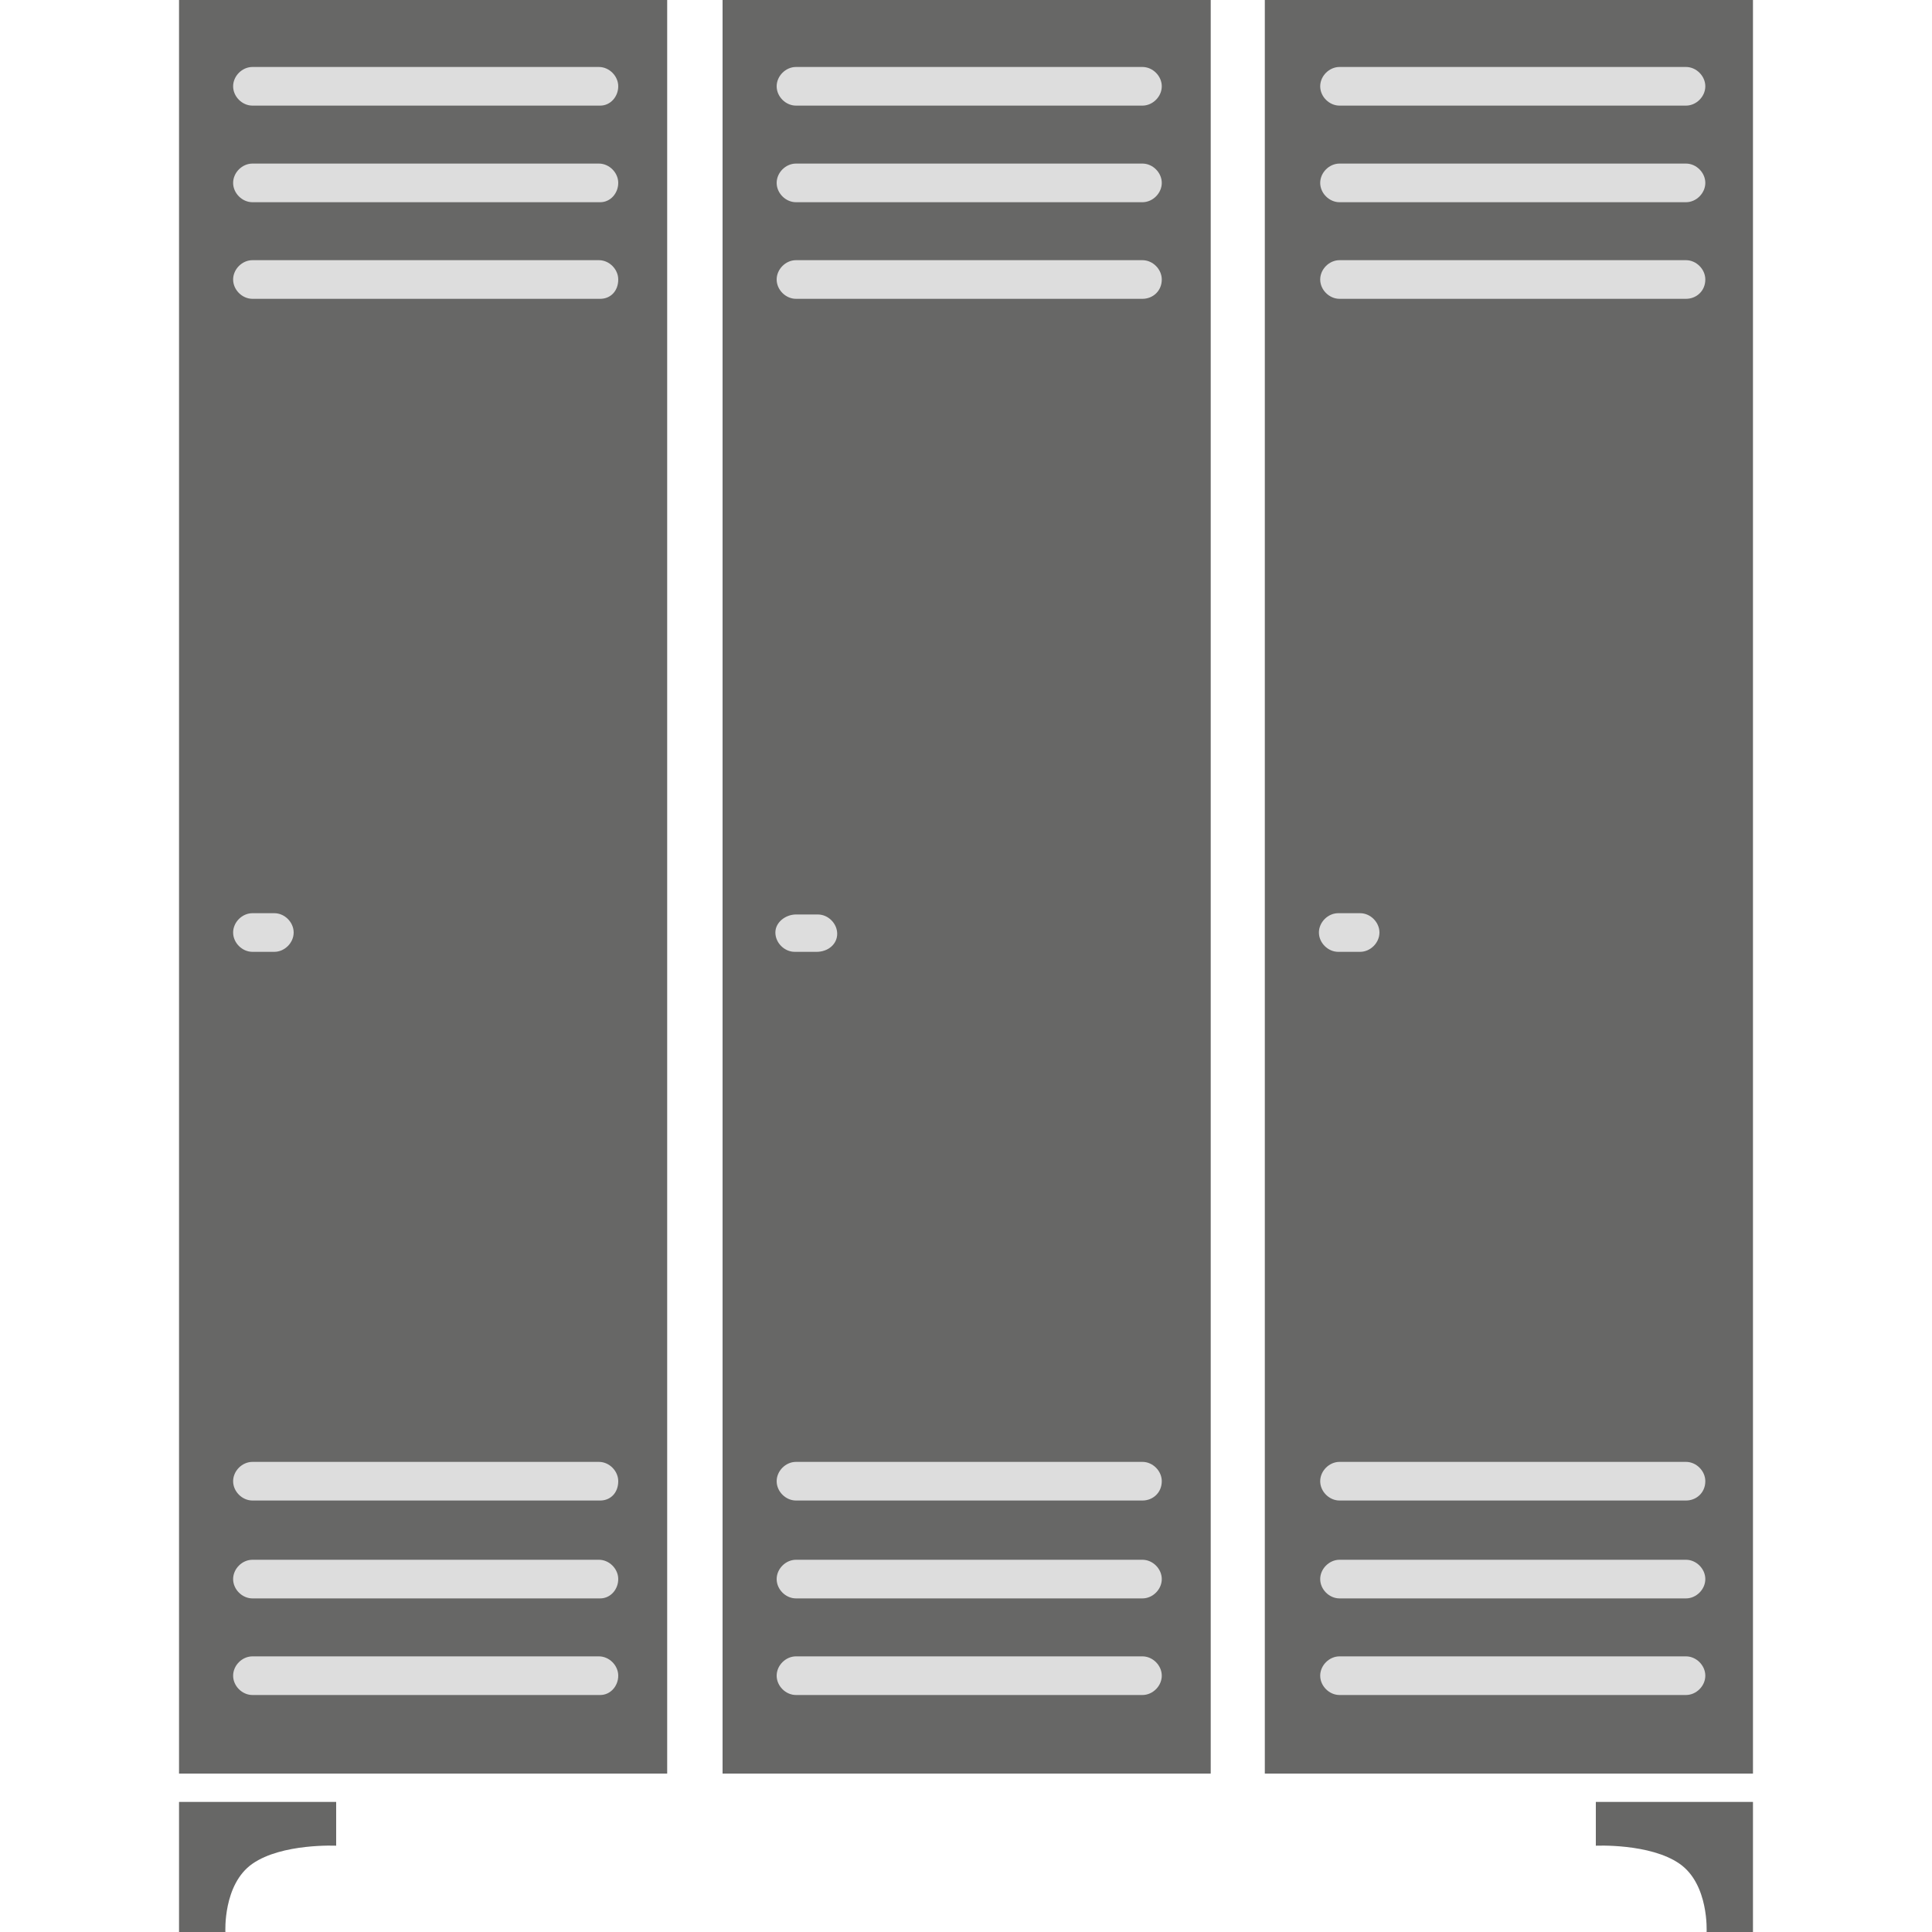 <?xml version="1.0" encoding="utf-8"?>
<!-- Generator: Adobe Illustrator 25.0.1, SVG Export Plug-In . SVG Version: 6.00 Build 0)  -->
<svg version="1.1" id="Livello_1" xmlns="http://www.w3.org/2000/svg" xmlns:xlink="http://www.w3.org/1999/xlink" x="0px" y="0px"
	 viewBox="0 0 150 150" style="enable-background:new 0 0 150 150;" xml:space="preserve">
<style type="text/css">
	.st0{fill:#676766;}
	.st1{fill:#DDDDDD;}
</style>
<g>
	<rect x="13.9" class="st0" width="37.9" height="137.7"/>
	<g>
		<path class="st1" d="M46.6,8.2H19.6c-0.8,0-1.5-0.7-1.5-1.5s0.7-1.5,1.5-1.5h26.9c0.8,0,1.5,0.7,1.5,1.5S47.4,8.2,46.6,8.2z"/>
		<path class="st1" d="M46.6,15.7H19.6c-0.8,0-1.5-0.7-1.5-1.5c0-0.8,0.7-1.5,1.5-1.5h26.9c0.8,0,1.5,0.7,1.5,1.5
			C48,15,47.4,15.7,46.6,15.7z"/>
		<path class="st1" d="M46.6,23.2H19.6c-0.8,0-1.5-0.7-1.5-1.5c0-0.8,0.7-1.5,1.5-1.5h26.9c0.8,0,1.5,0.7,1.5,1.5
			C48,22.6,47.4,23.2,46.6,23.2z"/>
	</g>
	<g>
		<path class="st1" d="M46.6,116.5H19.6c-0.8,0-1.5-0.7-1.5-1.5c0-0.8,0.7-1.5,1.5-1.5h26.9c0.8,0,1.5,0.7,1.5,1.5
			C48,115.9,47.4,116.5,46.6,116.5z"/>
		<path class="st1" d="M46.6,124.1H19.6c-0.8,0-1.5-0.7-1.5-1.5c0-0.8,0.7-1.5,1.5-1.5h26.9c0.8,0,1.5,0.7,1.5,1.5
			C48,123.4,47.4,124.1,46.6,124.1z"/>
		<path class="st1" d="M46.6,131.6H19.6c-0.8,0-1.5-0.7-1.5-1.5c0-0.8,0.7-1.5,1.5-1.5h26.9c0.8,0,1.5,0.7,1.5,1.5
			C48,130.9,47.4,131.6,46.6,131.6z"/>
	</g>
	<path class="st1" d="M21.3,73.9h-1.7c-0.8,0-1.5-0.7-1.5-1.5s0.7-1.5,1.5-1.5h1.7c0.8,0,1.5,0.7,1.5,1.5S22.1,73.9,21.3,73.9z"/>
</g>
<g>
	<rect x="56.1" class="st0" width="37.9" height="137.7"/>
	<g>
		<path class="st1" d="M88.7,8.2H61.8c-0.8,0-1.5-0.7-1.5-1.5s0.7-1.5,1.5-1.5h26.9c0.8,0,1.5,0.7,1.5,1.5S89.5,8.2,88.7,8.2z"/>
		<path class="st1" d="M88.7,15.7H61.8c-0.8,0-1.5-0.7-1.5-1.5c0-0.8,0.7-1.5,1.5-1.5h26.9c0.8,0,1.5,0.7,1.5,1.5
			C90.2,15,89.5,15.7,88.7,15.7z"/>
		<path class="st1" d="M88.7,23.2H61.8c-0.8,0-1.5-0.7-1.5-1.5c0-0.8,0.7-1.5,1.5-1.5h26.9c0.8,0,1.5,0.7,1.5,1.5
			C90.2,22.6,89.5,23.2,88.7,23.2z"/>
	</g>
	<g>
		<path class="st1" d="M88.7,116.5H61.8c-0.8,0-1.5-0.7-1.5-1.5c0-0.8,0.7-1.5,1.5-1.5h26.9c0.8,0,1.5,0.7,1.5,1.5
			C90.2,115.9,89.5,116.5,88.7,116.5z"/>
		<path class="st1" d="M88.7,124.1H61.8c-0.8,0-1.5-0.7-1.5-1.5c0-0.8,0.7-1.5,1.5-1.5h26.9c0.8,0,1.5,0.7,1.5,1.5
			C90.2,123.4,89.5,124.1,88.7,124.1z"/>
		<path class="st1" d="M88.7,131.6H61.8c-0.8,0-1.5-0.7-1.5-1.5c0-0.8,0.7-1.5,1.5-1.5h26.9c0.8,0,1.5,0.7,1.5,1.5
			C90.2,130.9,89.5,131.6,88.7,131.6z"/>
	</g>
	<path class="st1" d="M63.4,73.9h-1.7c-0.8,0-1.5-0.7-1.5-1.5S61,71,61.8,71h1.7c0.8,0,1.5,0.7,1.5,1.5S64.3,73.9,63.4,73.9z"/>
</g>
<g>
	<rect x="98.2" class="st0" width="37.9" height="137.7"/>
	<g>
		<path class="st1" d="M130.9,8.2h-26.9c-0.8,0-1.5-0.7-1.5-1.5s0.7-1.5,1.5-1.5h26.9c0.8,0,1.5,0.7,1.5,1.5S131.7,8.2,130.9,8.2z"
			/>
		<path class="st1" d="M130.9,15.7h-26.9c-0.8,0-1.5-0.7-1.5-1.5c0-0.8,0.7-1.5,1.5-1.5h26.9c0.8,0,1.5,0.7,1.5,1.5
			C132.4,15,131.7,15.7,130.9,15.7z"/>
		<path class="st1" d="M130.9,23.2h-26.9c-0.8,0-1.5-0.7-1.5-1.5c0-0.8,0.7-1.5,1.5-1.5h26.9c0.8,0,1.5,0.7,1.5,1.5
			C132.4,22.6,131.7,23.2,130.9,23.2z"/>
	</g>
	<g>
		<path class="st1" d="M130.9,116.5h-26.9c-0.8,0-1.5-0.7-1.5-1.5c0-0.8,0.7-1.5,1.5-1.5h26.9c0.8,0,1.5,0.7,1.5,1.5
			C132.4,115.9,131.7,116.5,130.9,116.5z"/>
		<path class="st1" d="M130.9,124.1h-26.9c-0.8,0-1.5-0.7-1.5-1.5c0-0.8,0.7-1.5,1.5-1.5h26.9c0.8,0,1.5,0.7,1.5,1.5
			C132.4,123.4,131.7,124.1,130.9,124.1z"/>
		<path class="st1" d="M130.9,131.6h-26.9c-0.8,0-1.5-0.7-1.5-1.5c0-0.8,0.7-1.5,1.5-1.5h26.9c0.8,0,1.5,0.7,1.5,1.5
			C132.4,130.9,131.7,131.6,130.9,131.6z"/>
	</g>
	<path class="st1" d="M105.6,73.9h-1.7c-0.8,0-1.5-0.7-1.5-1.5s0.7-1.5,1.5-1.5h1.7c0.8,0,1.5,0.7,1.5,1.5S106.4,73.9,105.6,73.9z"
		/>
</g>
<path class="st0" d="M26.1,139.9H13.9V150h3.6c0,0-0.2-3.7,2.1-5.3c2.3-1.6,6.5-1.4,6.5-1.4V139.9z"/>
<path class="st0" d="M123.9,139.9h12.2V150h-3.6c0,0,0.2-3.7-2.1-5.3c-2.3-1.6-6.5-1.4-6.5-1.4V139.9z"/>
</svg>
